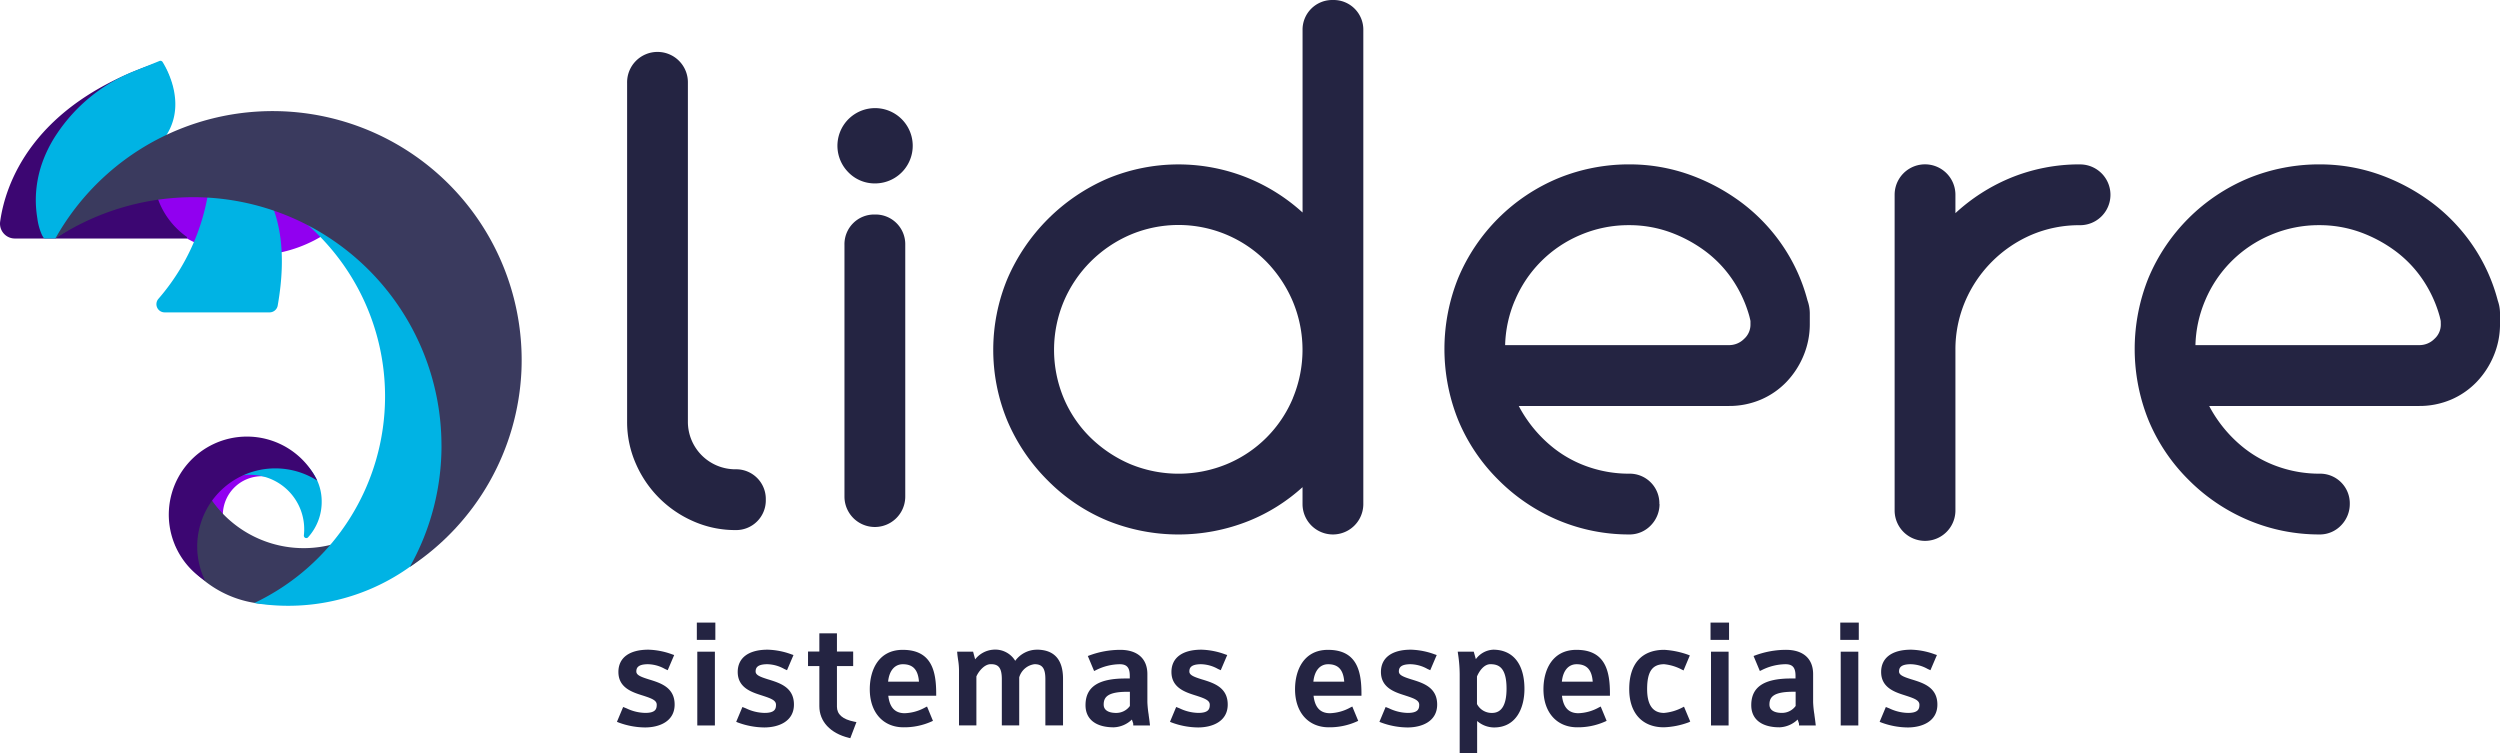 <svg id="Grupo_18" data-name="Grupo 18" xmlns="http://www.w3.org/2000/svg" xmlns:xlink="http://www.w3.org/1999/xlink" width="244.359" height="73.604" viewBox="0 0 244.359 73.604">
  <defs>
    <clipPath id="clip-path">
      <rect id="Retângulo_14" data-name="Retângulo 14" width="244.359" height="73.604" fill="none"/>
    </clipPath>
  </defs>
  <g id="Grupo_3" data-name="Grupo 3" clip-path="url(#clip-path)">
    <path id="Caminho_32" data-name="Caminho 32" d="M238.724,250.98l-.13-.041c-.72-.23-1.157-.4-1.157-.75,0-.332.13-.712,1.145-.712a3.523,3.523,0,0,1,1.648.461l.274.125.633-1.484-.192-.064a7.244,7.244,0,0,0-2.334-.459c-1.859,0-2.926.794-2.926,2.177,0,1.545,1.347,1.974,2.328,2.287l.1.031c.817.267,1.318.452,1.318.884,0,.388-.086.8-1.116.8a4.371,4.371,0,0,1-1.832-.445l-.334-.133-.607,1.451.175.071a7.555,7.555,0,0,0,2.569.478c1.4,0,2.895-.588,2.895-2.237,0-1.674-1.36-2.1-2.454-2.441" transform="translate(-175.24 -184.554)" fill="#242442"/>
    <rect id="Retângulo_8" data-name="Retângulo 8" width="1.81" height="1.69" transform="translate(68.111 60.854)" fill="#242442"/>
    <rect id="Retângulo_9" data-name="Retângulo 9" width="1.72" height="7.212" transform="translate(68.156 63.698)" fill="#242442"/>
    <path id="Caminho_33" data-name="Caminho 33" d="M284.274,250.98l-.13-.041c-.72-.23-1.158-.4-1.158-.75,0-.332.13-.712,1.146-.712a3.525,3.525,0,0,1,1.648.461l.274.125.634-1.484-.192-.064a7.244,7.244,0,0,0-2.334-.459c-1.859,0-2.926.794-2.926,2.177,0,1.545,1.347,1.974,2.328,2.287l.094.031c.818.266,1.319.452,1.319.885,0,.388-.086.8-1.116.8a4.371,4.371,0,0,1-1.832-.445l-.334-.133-.608,1.45.175.071a7.562,7.562,0,0,0,2.57.478c1.4,0,2.9-.588,2.9-2.237,0-1.674-1.361-2.1-2.454-2.441" transform="translate(-209.129 -184.554)" fill="#242442"/>
    <path id="Caminho_34" data-name="Caminho 34" d="M311.335,248.961V245h1.586v-1.421h-1.586V241.8h-1.72v1.781h-1.107V245h1.107v3.929c0,1.487,1.071,2.64,2.865,3.084l.16.04.6-1.573-.216-.043c-1.138-.228-1.691-.711-1.691-1.478" transform="translate(-229.529 -179.899)" fill="#242442"/>
    <path id="Caminho_35" data-name="Caminho 35" d="M335.3,248.114c-2.378,0-3.224,1.99-3.224,3.853,0,2.259,1.3,3.718,3.3,3.718a6.505,6.505,0,0,0,2.712-.556l.163-.075-.579-1.4-.179.09a4.414,4.414,0,0,1-2,.564c-.949,0-1.476-.559-1.607-1.708h4.682v-.186c0-2.127-.389-4.3-3.27-4.3m-1.431,3.113c.107-1.073.639-1.707,1.446-1.707.985,0,1.488.544,1.57,1.707Z" transform="translate(-247.061 -184.596)" fill="#242442"/>
    <path id="Caminho_36" data-name="Caminho 36" d="M373.215,248.057a2.634,2.634,0,0,0-2.087,1.088,2.285,2.285,0,0,0-2.163-1.088,2.487,2.487,0,0,0-1.755.944l-.2-.75h-1.56l.018.2c.017.192.044.382.072.575a6.719,6.719,0,0,1,.092.98v5.454h1.7v-4.788c.221-.509.788-1.2,1.4-1.2.67,0,1.086.244,1.086,1.459v4.527h1.7v-4.7a1.8,1.8,0,0,1,1.5-1.284c.76,0,1.056.409,1.056,1.459v4.527H375.8v-4.557c0-1.891-.868-2.85-2.581-2.85" transform="translate(-271.896 -184.554)" fill="#242442"/>
    <path id="Caminho_37" data-name="Caminho 37" d="M420.638,254.472a9.963,9.963,0,0,1-.129-1.246v-2.739c0-1.507-.968-2.372-2.656-2.372a8.735,8.735,0,0,0-2.983.535l-.183.067.615,1.468.177-.084a5.283,5.283,0,0,1,2.329-.58c.7,0,.981.332.981,1.146v.248h-.427c-2.66,0-3.9.83-3.9,2.611,0,1.374,1.006,2.162,2.76,2.162a2.687,2.687,0,0,0,1.775-.762l0,.007c.044.13.117.343.131.4v.172h1.637l-.023-.207c-.032-.283-.071-.562-.109-.828m-1.834-2.257v1.39a1.637,1.637,0,0,1-1.37.677c-.358,0-1.191-.08-1.191-.816s.4-1.25,2.328-1.25Z" transform="translate(-308.36 -184.597)" fill="#242442"/>
    <path id="Caminho_38" data-name="Caminho 38" d="M449.875,250.98l-.13-.041c-.72-.23-1.158-.4-1.158-.75,0-.332.13-.712,1.146-.712a3.524,3.524,0,0,1,1.648.461l.274.125.633-1.484-.192-.064a7.244,7.244,0,0,0-2.334-.459c-1.859,0-2.926.794-2.926,2.177,0,1.545,1.347,1.974,2.328,2.287l.1.031c.817.267,1.318.452,1.318.884,0,.388-.086.8-1.116.8a4.371,4.371,0,0,1-1.832-.445l-.334-.133-.607,1.451.175.071a7.555,7.555,0,0,0,2.569.478c1.4,0,2.9-.588,2.9-2.237,0-1.674-1.361-2.1-2.454-2.441" transform="translate(-332.335 -184.554)" fill="#242442"/>
    <path id="Caminho_39" data-name="Caminho 39" d="M497.68,248.114c-2.377,0-3.224,1.99-3.224,3.853,0,2.259,1.295,3.718,3.3,3.718a6.507,6.507,0,0,0,2.712-.556l.163-.075-.579-1.4-.179.09a4.413,4.413,0,0,1-2,.564c-.949,0-1.476-.559-1.607-1.708h4.682v-.186c0-2.127-.389-4.3-3.27-4.3m-1.431,3.113c.108-1.073.639-1.707,1.446-1.707.985,0,1.488.544,1.57,1.707Z" transform="translate(-367.874 -184.596)" fill="#242442"/>
    <path id="Caminho_40" data-name="Caminho 40" d="M529.865,250.98l-.13-.041c-.72-.23-1.157-.4-1.157-.75,0-.332.13-.712,1.145-.712a3.524,3.524,0,0,1,1.648.461l.274.125.633-1.484-.192-.064a7.241,7.241,0,0,0-2.334-.459c-1.859,0-2.926.794-2.926,2.177,0,1.545,1.347,1.974,2.328,2.287l.094.031c.818.266,1.319.452,1.319.885,0,.388-.086.8-1.116.8a4.371,4.371,0,0,1-1.832-.445l-.334-.133-.608,1.451.175.071a7.558,7.558,0,0,0,2.57.478c1.4,0,2.9-.588,2.9-2.237,0-1.674-1.361-2.1-2.454-2.441" transform="translate(-391.848 -184.554)" fill="#242442"/>
    <path id="Caminho_41" data-name="Caminho 41" d="M560.03,248.057a2.236,2.236,0,0,0-1.689.924l-.205-.729h-1.566l.028.211a13.307,13.307,0,0,1,.163,2.04v7.654h1.705v-3.131a2.547,2.547,0,0,0,1.654.632c2.19,0,2.971-1.944,2.971-3.763,0-2.439-1.115-3.838-3.06-3.838m1.31,3.808c0,1.574-.476,2.373-1.415,2.373a1.616,1.616,0,0,1-1.475-.87v-2.693c.247-.585.716-1.2,1.31-1.2.781,0,1.58.283,1.58,2.388" transform="translate(-414.086 -184.554)" fill="#242442"/>
    <path id="Caminho_42" data-name="Caminho 42" d="M592.526,248.114c-2.377,0-3.225,1.99-3.225,3.853,0,2.259,1.3,3.718,3.3,3.718a6.5,6.5,0,0,0,2.712-.556l.163-.075-.579-1.4-.179.09a4.414,4.414,0,0,1-2,.564c-.949,0-1.476-.559-1.607-1.708H595.8v-.186c0-2.127-.389-4.3-3.269-4.3m-1.431,3.113c.107-1.073.639-1.707,1.446-1.707.985,0,1.488.544,1.57,1.707Z" transform="translate(-438.438 -184.596)" fill="#242442"/>
    <path id="Caminho_43" data-name="Caminho 43" d="M627.222,253.762a4.743,4.743,0,0,1-1.771.518c-1.1,0-1.654-.783-1.654-2.328,0-1.705.5-2.433,1.669-2.433a4.7,4.7,0,0,1,1.712.519l.178.089.615-1.467-.177-.07a8.389,8.389,0,0,0-2.313-.477c-2.214,0-3.434,1.363-3.434,3.839,0,2.338,1.267,3.733,3.389,3.733a7.719,7.719,0,0,0,2.416-.483l.159-.077-.61-1.456Z" transform="translate(-462.801 -184.596)" fill="#242442"/>
    <rect id="Retângulo_10" data-name="Retângulo 10" width="1.81" height="1.69" transform="translate(167.194 60.854)" fill="#242442"/>
    <rect id="Retângulo_11" data-name="Retângulo 11" width="1.72" height="7.212" transform="translate(167.239 63.698)" fill="#242442"/>
    <path id="Caminho_44" data-name="Caminho 44" d="M674.825,254.474a9.941,9.941,0,0,1-.13-1.249v-2.739c0-1.507-.968-2.372-2.656-2.372a8.735,8.735,0,0,0-2.983.535l-.183.067.615,1.468.177-.084a5.28,5.28,0,0,1,2.329-.58c.7,0,.981.332.981,1.146v.248h-.427c-2.66,0-3.9.83-3.9,2.611,0,1.374,1.006,2.162,2.761,2.162a2.687,2.687,0,0,0,1.775-.762l0,.007c.044.13.117.343.131.4v.172h1.638l-.024-.207c-.032-.282-.071-.56-.109-.826m-1.834-2.26v1.39a1.637,1.637,0,0,1-1.37.676c-.358,0-1.191-.08-1.191-.816s.4-1.25,2.328-1.25Z" transform="translate(-497.474 -184.597)" fill="#242442"/>
    <rect id="Retângulo_12" data-name="Retângulo 12" width="1.72" height="7.212" transform="translate(179.918 63.698)" fill="#242442"/>
    <rect id="Retângulo_13" data-name="Retângulo 13" width="1.81" height="1.69" transform="translate(179.874 60.854)" fill="#242442"/>
    <path id="Caminho_45" data-name="Caminho 45" d="M720.841,250.98l-.13-.041c-.72-.23-1.158-.4-1.158-.75,0-.332.13-.712,1.146-.712a3.523,3.523,0,0,1,1.648.461l.274.125.633-1.484-.192-.064a7.241,7.241,0,0,0-2.334-.459c-1.859,0-2.926.794-2.926,2.177,0,1.545,1.347,1.974,2.329,2.287l.094.031c.818.266,1.319.452,1.319.885,0,.388-.086.8-1.115.8a4.371,4.371,0,0,1-1.832-.445l-.334-.133-.608,1.451.175.071a7.558,7.558,0,0,0,2.57.478c1.4,0,2.9-.588,2.9-2.237,0-1.674-1.36-2.1-2.454-2.441" transform="translate(-533.933 -184.554)" fill="#242442"/>
    <path id="Caminho_46" data-name="Caminho 46" d="M252.989,63.746a2.9,2.9,0,0,0-2.97-2.97,4.64,4.64,0,0,1-4.645-4.644V23.006a2.971,2.971,0,1,0-5.941,0V56.131a10.088,10.088,0,0,0,.86,4.111,10.835,10.835,0,0,0,5.614,5.615,10.1,10.1,0,0,0,4.112.86,2.9,2.9,0,0,0,2.97-2.971" transform="translate(-178.137 -14.906)" fill="#242442"/>
    <path id="Caminho_47" data-name="Caminho 47" d="M323.4,48.779a3.68,3.68,0,1,0-2.581-1.08,3.579,3.579,0,0,0,2.581,1.08" transform="translate(-237.89 -30.851)" fill="#242442"/>
    <path id="Caminho_48" data-name="Caminho 48" d="M325.393,81.906a2.9,2.9,0,0,0-2.971,2.971v24.6a2.971,2.971,0,1,0,5.942,0v-24.6a2.9,2.9,0,0,0-2.97-2.971" transform="translate(-239.881 -60.938)" fill="#242442"/>
    <path id="Caminho_49" data-name="Caminho 49" d="M412.442,0a2.9,2.9,0,0,0-2.971,2.97v17.8a18.179,18.179,0,0,0-5.208-3.319,18.03,18.03,0,0,0-13.843,0,18.727,18.727,0,0,0-9.8,9.8,18.126,18.126,0,0,0,0,13.887,18.323,18.323,0,0,0,3.959,5.838,17.782,17.782,0,0,0,5.855,3.928,18.5,18.5,0,0,0,13.81,0,17.608,17.608,0,0,0,5.224-3.288v1.652a2.971,2.971,0,1,0,5.942,0V2.969A2.9,2.9,0,0,0,412.442,0m-3.909,38.9a11.97,11.97,0,0,1-6.463,6.463,12.354,12.354,0,0,1-9.441,0,12.708,12.708,0,0,1-3.892-2.6A11.826,11.826,0,0,1,386.12,38.9a12.255,12.255,0,0,1,0-9.411,12.276,12.276,0,0,1,2.627-3.909,12.421,12.421,0,0,1,3.881-2.632,12.088,12.088,0,0,1,13.3,2.619,12.637,12.637,0,0,1,2.6,3.921,12.266,12.266,0,0,1,0,9.411" transform="translate(-282.154 0.001)" fill="#242442"/>
    <path id="Caminho_50" data-name="Caminho 50" d="M572.476,95.964a2.9,2.9,0,0,0-2.971-2.97,12.1,12.1,0,0,1-3.9-.639,11.482,11.482,0,0,1-3.377-1.8,12.878,12.878,0,0,1-2.642-2.779,12.627,12.627,0,0,1-.854-1.4h20.525a7.864,7.864,0,0,0,3.148-.626,7.624,7.624,0,0,0,2.5-1.732,8.284,8.284,0,0,0,1.654-2.544,7.962,7.962,0,0,0,.62-3.094V77.346a3.768,3.768,0,0,0-.225-1.285,17.293,17.293,0,0,0-2.412-5.325,17.684,17.684,0,0,0-4.019-4.228,19.432,19.432,0,0,0-5.1-2.738,17.466,17.466,0,0,0-5.908-1.008,18.245,18.245,0,0,0-6.883,1.336,18.15,18.15,0,0,0-9.827,9.785,18.607,18.607,0,0,0,0,13.855,17.819,17.819,0,0,0,3.928,5.854,18.215,18.215,0,0,0,5.883,3.963,17.809,17.809,0,0,0,6.9,1.38,2.87,2.87,0,0,0,2.176-.943,2.978,2.978,0,0,0,.8-2.028M558.337,76.105a11.966,11.966,0,0,1,6.463-6.462,11.978,11.978,0,0,1,4.705-.94,11.742,11.742,0,0,1,3.955.668,13.444,13.444,0,0,1,3.5,1.87,11.528,11.528,0,0,1,2.675,2.809,12.279,12.279,0,0,1,1.64,3.565c.05.2.088.357.105.459v.3a1.862,1.862,0,0,1-.616,1.438,2.061,2.061,0,0,1-1.515.616H557.4a11.914,11.914,0,0,1,.933-4.324" transform="translate(-410.283 -46.695)" fill="#242442"/>
    <path id="Caminho_51" data-name="Caminho 51" d="M741.511,62.763a17.723,17.723,0,0,0-6.944,1.383,18.223,18.223,0,0,0-5.239,3.384v-1.8a2.971,2.971,0,1,0-5.942,0V96.591a2.971,2.971,0,1,0,5.942,0v-15.7a11.98,11.98,0,0,1,.938-4.706,12.348,12.348,0,0,1,6.509-6.541,11.9,11.9,0,0,1,4.736-.936,2.971,2.971,0,1,0,0-5.942" transform="translate(-538.198 -46.696)" fill="#242442"/>
    <path id="Caminho_52" data-name="Caminho 52" d="M850.5,76.062a17.293,17.293,0,0,0-2.412-5.325,17.679,17.679,0,0,0-4.019-4.228,19.435,19.435,0,0,0-5.1-2.738,17.472,17.472,0,0,0-5.908-1.008,18.244,18.244,0,0,0-6.883,1.336,18.151,18.151,0,0,0-9.827,9.785,18.606,18.606,0,0,0,0,13.855,17.819,17.819,0,0,0,3.928,5.855,18.213,18.213,0,0,0,5.883,3.962,17.8,17.8,0,0,0,6.9,1.38,2.87,2.87,0,0,0,2.176-.943,2.977,2.977,0,0,0,.8-2.028,2.9,2.9,0,0,0-2.971-2.97,12.11,12.11,0,0,1-3.9-.639,11.489,11.489,0,0,1-3.377-1.8,12.893,12.893,0,0,1-2.642-2.779,12.651,12.651,0,0,1-.854-1.4H842.8a7.864,7.864,0,0,0,3.148-.626,7.632,7.632,0,0,0,2.5-1.733,8.29,8.29,0,0,0,1.654-2.544,7.967,7.967,0,0,0,.62-3.093V77.347a3.763,3.763,0,0,0-.225-1.285m-5.564,2.313a1.861,1.861,0,0,1-.616,1.438,2.06,2.06,0,0,1-1.515.616H820.951a11.919,11.919,0,0,1,.933-4.323,11.968,11.968,0,0,1,6.463-6.462,11.984,11.984,0,0,1,4.705-.94,11.742,11.742,0,0,1,3.955.668,13.461,13.461,0,0,1,3.5,1.87,11.538,11.538,0,0,1,2.675,2.809,12.28,12.28,0,0,1,1.64,3.565c.05.2.088.357.105.459Z" transform="translate(-606.361 -46.696)" fill="#242442"/>
    <path id="Caminho_53" data-name="Caminho 53" d="M77.609,182.821a3.114,3.114,0,0,1-2.222-.952,4.675,4.675,0,0,1-1.294-3.256,3.8,3.8,0,0,1,6.966-2.1,5.459,5.459,0,1,0-5.286,6.81c1.22,0,2.23-.5,1.836-.5" transform="translate(-52.312 -128.266)" fill="#9100f0"/>
    <path id="Caminho_54" data-name="Caminho 54" d="M66.884,186.149l2.054-7.469a10.969,10.969,0,0,0,17.57,5.261,10.5,10.5,0,0,1-19.624,2.209" transform="translate(-49.762 -132.937)" fill="#3a3a5e"/>
    <path id="Caminho_55" data-name="Caminho 55" d="M66.934,36.538A13.163,13.163,0,0,1,45.65,29.276,13.166,13.166,0,0,0,69.827,39.551s-2.569-3.285-2.893-3.014" transform="translate(-33.423 -21.781)" fill="#9100f0"/>
    <path id="Caminho_56" data-name="Caminho 56" d="M15.534,23.735c.563-.184,1.255,2.116,1.329,2.446a6.086,6.086,0,0,1-.094,3c-.279.961-.95,1.709-1.3,2.638A7.707,7.707,0,0,0,18.3,40.833l-.04.131H1.455A1.452,1.452,0,0,1,.014,39.316c.477-3.452,2.956-11.462,15.52-15.581" transform="translate(0 -17.651)" fill="#3c0672"/>
    <path id="Caminho_57" data-name="Caminho 57" d="M14.263,40.227a5.736,5.736,0,0,1-.443-1.6q-.015-.09-.028-.18-.029-.193-.051-.387l-.009-.081a10.579,10.579,0,0,1-.017-2.138,11.088,11.088,0,0,1,.564-2.6,12.628,12.628,0,0,1,1.459-2.9,16.408,16.408,0,0,1,7.305-6.014c.8-.325,1.614-.641,2.418-.97l.292-.12a.252.252,0,0,1,.31.1c.517.836,2.483,4.449.062,7.59-2.255,2.925-4.831,5.838-5.078,6.117a.246.246,0,0,1-.044.039l-5.247,3.335a2.228,2.228,0,0,0-.177.169h-.9a.37.37,0,0,1-.173-.009.305.305,0,0,1-.115-.121q-.068-.113-.127-.231" transform="translate(-10.169 -17.276)" fill="#00b3e4"/>
    <path id="Caminho_58" data-name="Caminho 58" d="M92.877,180.373a.239.239,0,0,1-.41-.2v-.007a5.322,5.322,0,0,0-8.106-5.1,5.113,5.113,0,0,1,7.438-2.462,4.955,4.955,0,0,1,2.408,4.19,5.159,5.159,0,0,1-1.33,3.576" transform="translate(-62.764 -127.853)" fill="#00b3e4"/>
    <path id="Caminho_59" data-name="Caminho 59" d="M72.067,166.7a7.629,7.629,0,0,1,6.911,4.3,7.632,7.632,0,0,0-10.958,9.781A7.633,7.633,0,0,1,72.067,166.7" transform="translate(-47.973 -124.026)" fill="#3c0672"/>
    <path id="Caminho_60" data-name="Caminho 60" d="M70.793,74.112H60.542a.8.8,0,0,1-.61-1.33,20.973,20.973,0,0,0,5.134-13.419.8.8,0,0,1,1.113-.727c2.32.959,7.258,4.273,5.408,14.806a.809.809,0,0,1-.795.67" transform="translate(-44.442 -43.579)" fill="#00b3e4"/>
    <path id="Caminho_61" data-name="Caminho 61" d="M109.863,91.839a22.347,22.347,0,0,0-12.785-20.2,20.471,20.471,0,1,1,0,40.4,22.347,22.347,0,0,0,12.785-20.2" transform="translate(-72.226 -53.098)" fill="#00b3e4"/>
    <path id="Caminho_62" data-name="Caminho 62" d="M58.872,75.1A24.274,24.274,0,0,0,34.6,50.831a24.632,24.632,0,0,0-13.468,4.04A24.339,24.339,0,0,1,66.692,67.706,24.255,24.255,0,0,1,55.775,86.974a24.162,24.162,0,0,0,3.1-11.869" transform="translate(-15.721 -31.558)" fill="#3a3a5e"/>
  </g>
</svg>
